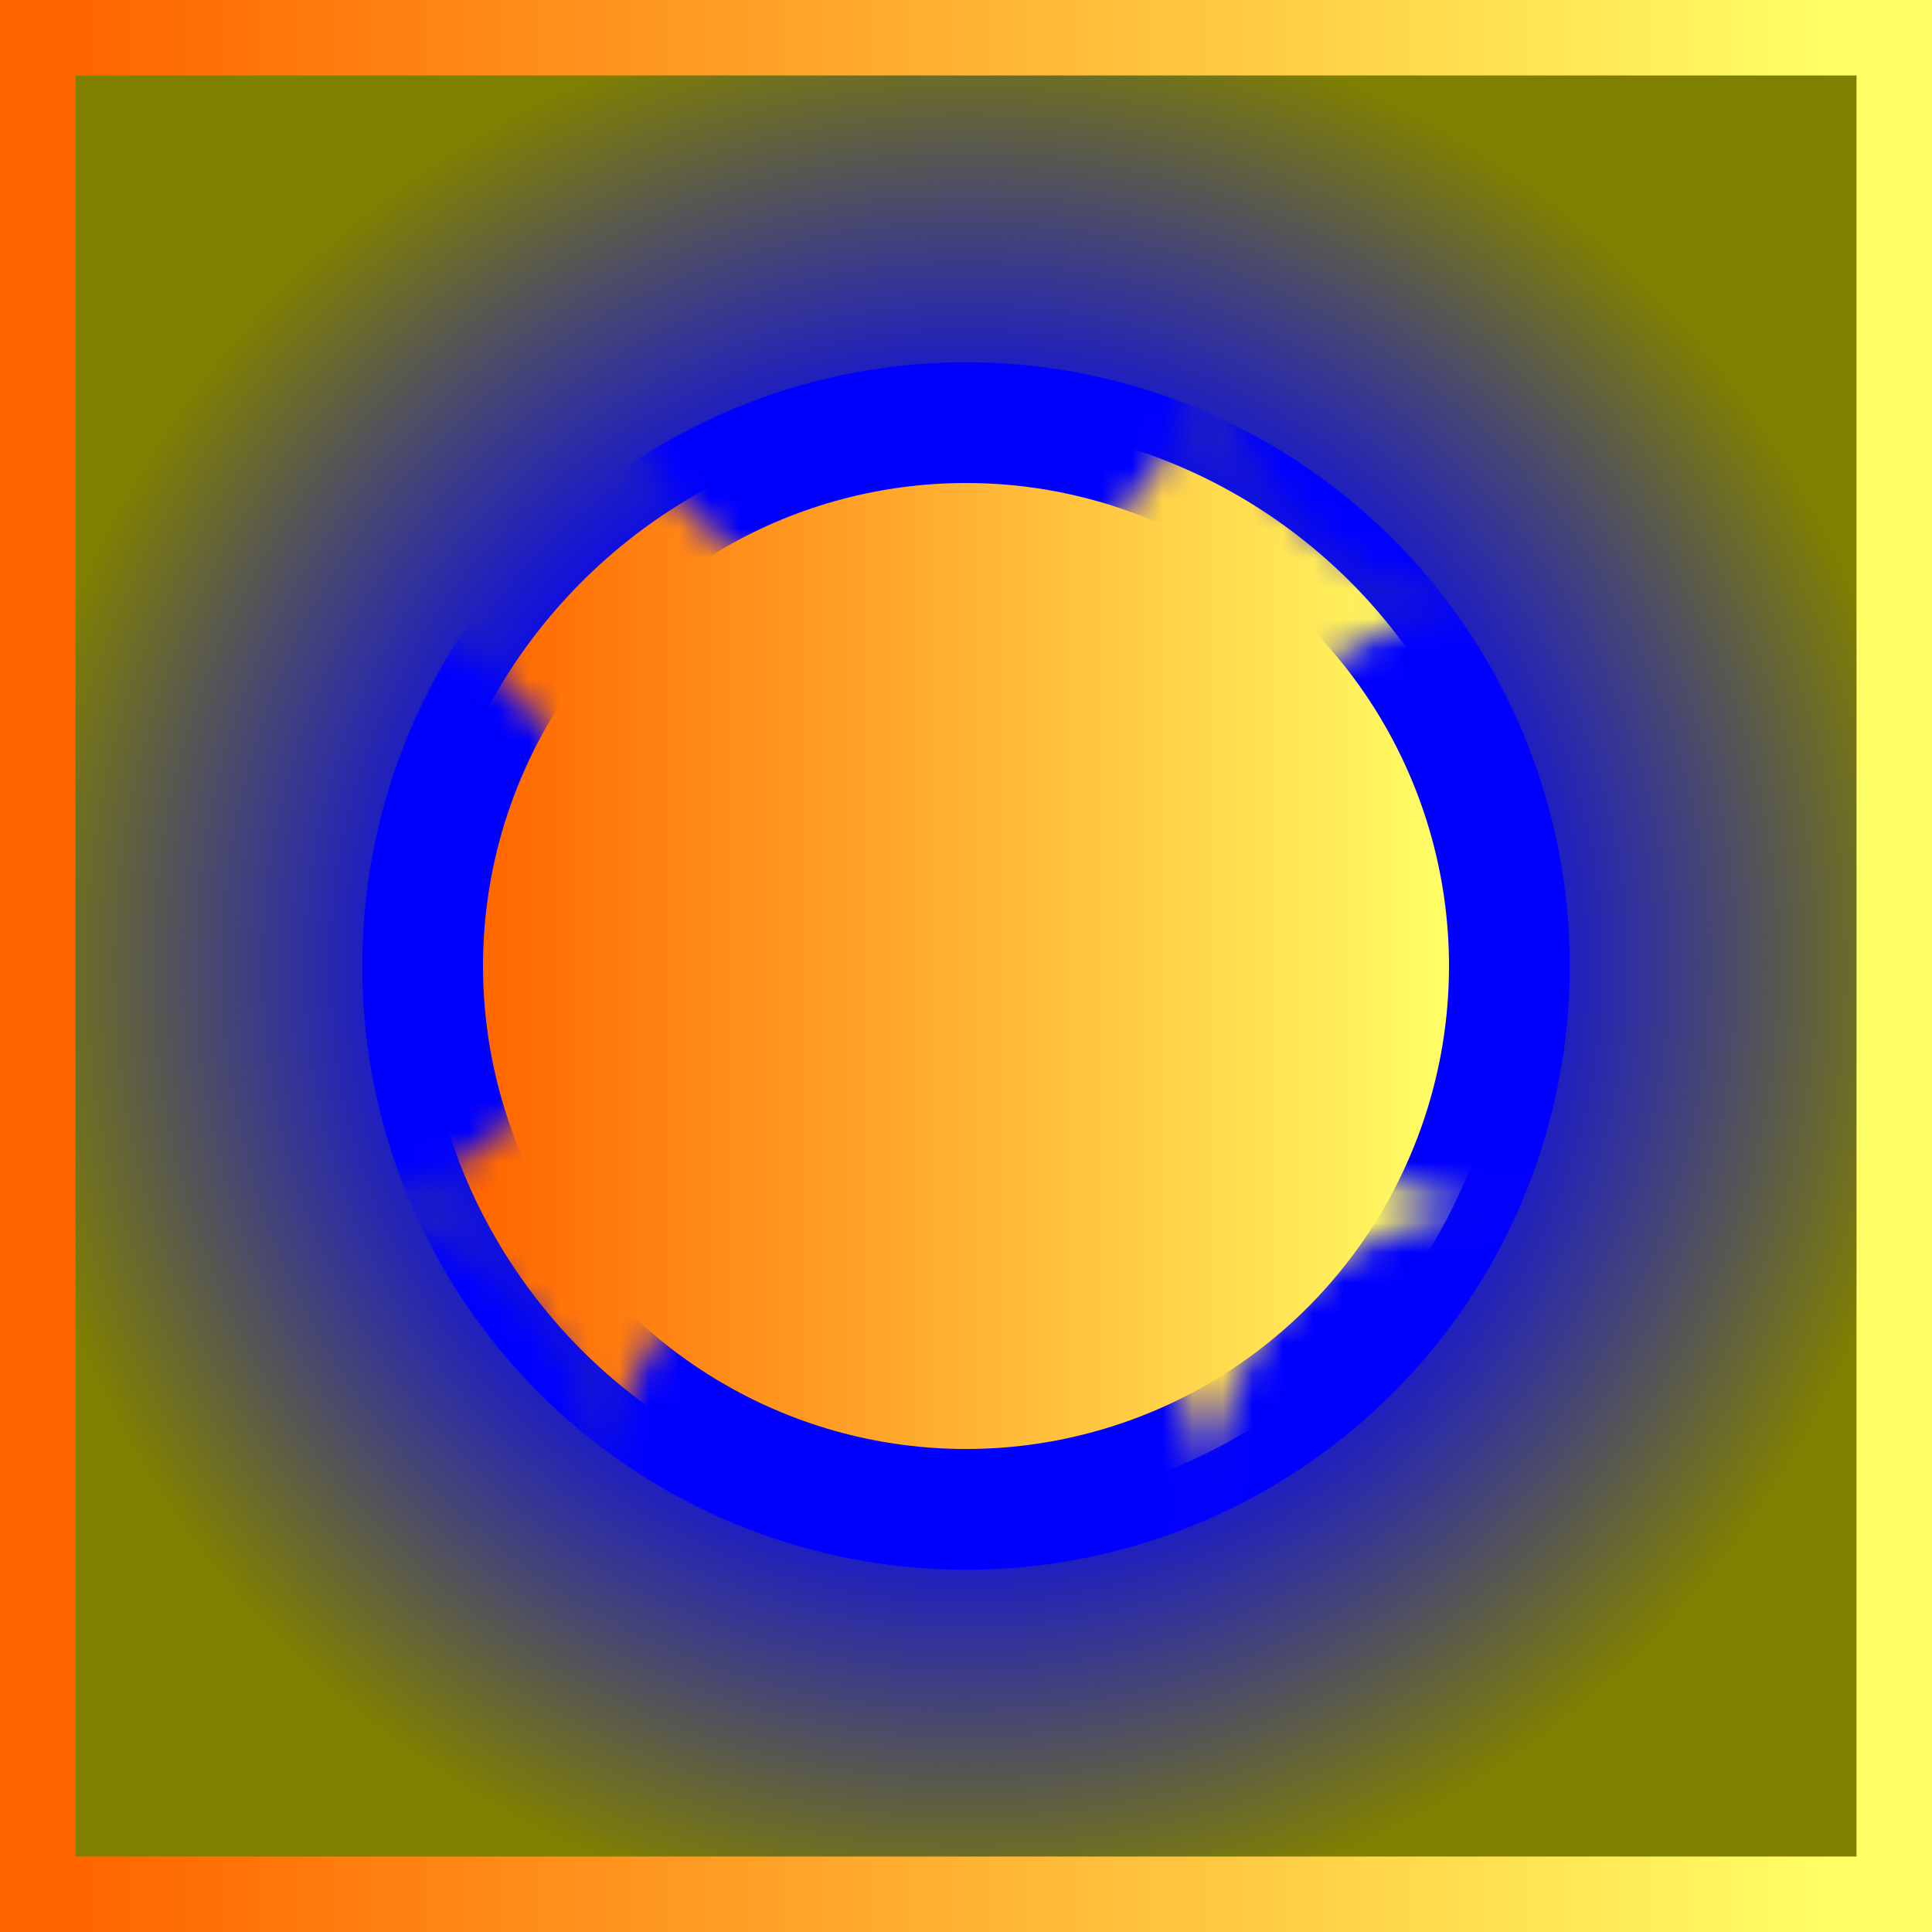 <svg xmlns="http://www.w3.org/2000/svg" width="64" height="64" viewBox="0 0 64 64">
  <defs>
    <linearGradient id="linear-gradient">
      <stop offset="5%" stop-color="#F60" />
      <stop offset="95%" stop-color="#FF6" />
    </linearGradient>

    <radialGradient id="radial-gradient" gradientUnits="userSpaceOnUse" cx="32" cy="32" r="32">
        <stop offset="0%" stop-color="SlateGray" />
        <stop offset="50%" stop-color="blue" />
        <stop offset="100%" stop-color="olive" />
      </radialGradient>

    <pattern id="pattern" x="0" y="0" width="20" height="20" patternUnits="userSpaceOnUse" >
      <circle cx="10" cy="10" r="10" style="stroke: none; fill: #0000ff" />
    </pattern>
  </defs>

  <rect x="0" y="0" width="64" height="64" stroke-width="5" stroke="url(#linear-gradient) black" fill="url(#radial-gradient) CadetBlue"/>
  <circle cx="32" cy="32" r="18" stroke-width="4" stroke="url(#pattern) white" fill="url(#linear-gradient) coral" />
</svg>

